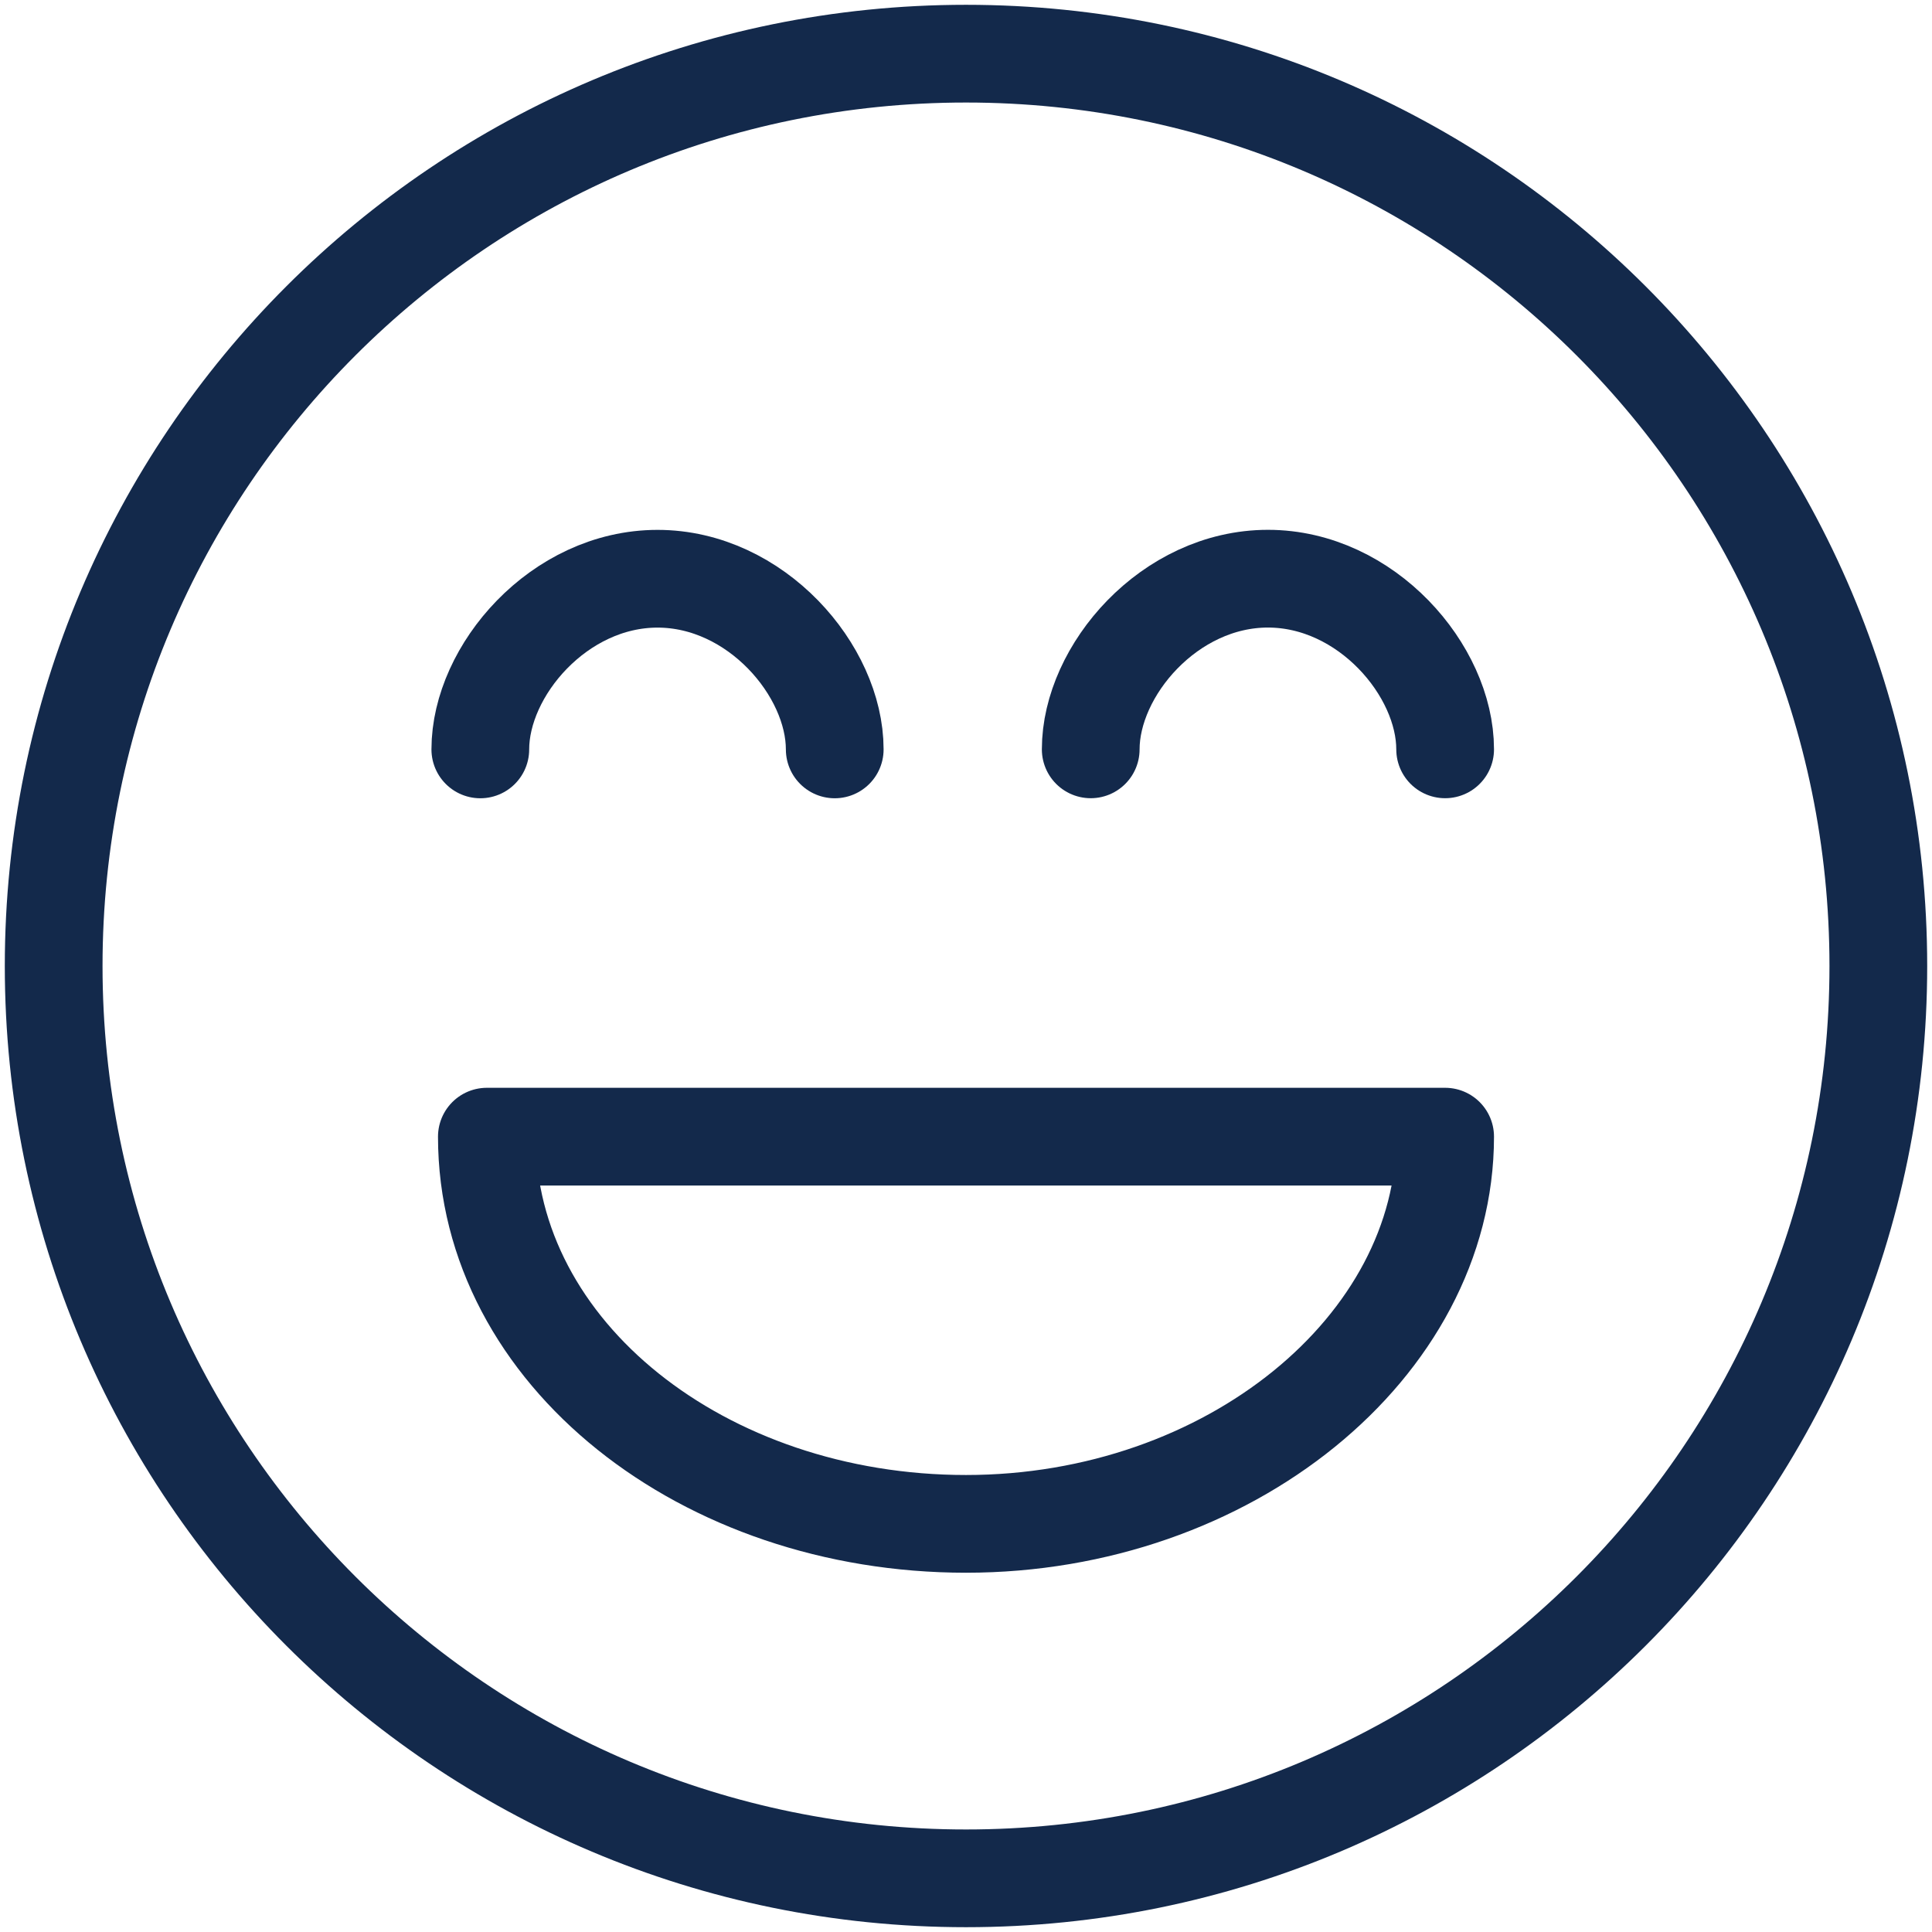 <?xml version="1.0" encoding="utf-8"?>
<svg xmlns="http://www.w3.org/2000/svg" width="36" height="36" viewBox="0 0 36 36" fill="none">
<path d="M18 35C27.389 35 35 27.389 35 18C35 8.611 27.389 1 18 1C8.611 1 1 8.611 1 18C1 27.389 8.611 35 18 35Z" stroke="#13294B" stroke-width="1.821" stroke-miterlimit="10" stroke-linejoin="round"/>
<path d="M8.95 13.964C8.95 12.496 10.417 10.784 12.252 10.784C14.086 10.784 15.554 12.496 15.554 13.964" stroke="#13294B" stroke-width="1.821" stroke-miterlimit="10" stroke-linecap="round" stroke-linejoin="round"/>
<path d="M20.324 13.963C20.324 12.495 21.791 10.783 23.626 10.783C25.46 10.783 26.928 12.495 26.928 13.963" stroke="#13294B" stroke-width="1.821" stroke-miterlimit="10" stroke-linecap="round" stroke-linejoin="round"/>
<path d="M9.072 21.18C9.072 25.216 13.108 28.395 18 28.395C22.892 28.395 26.928 25.093 26.928 21.18H9.072Z" stroke="#13294B" stroke-width="1.821" stroke-miterlimit="10" stroke-linejoin="round"/>
</svg>
